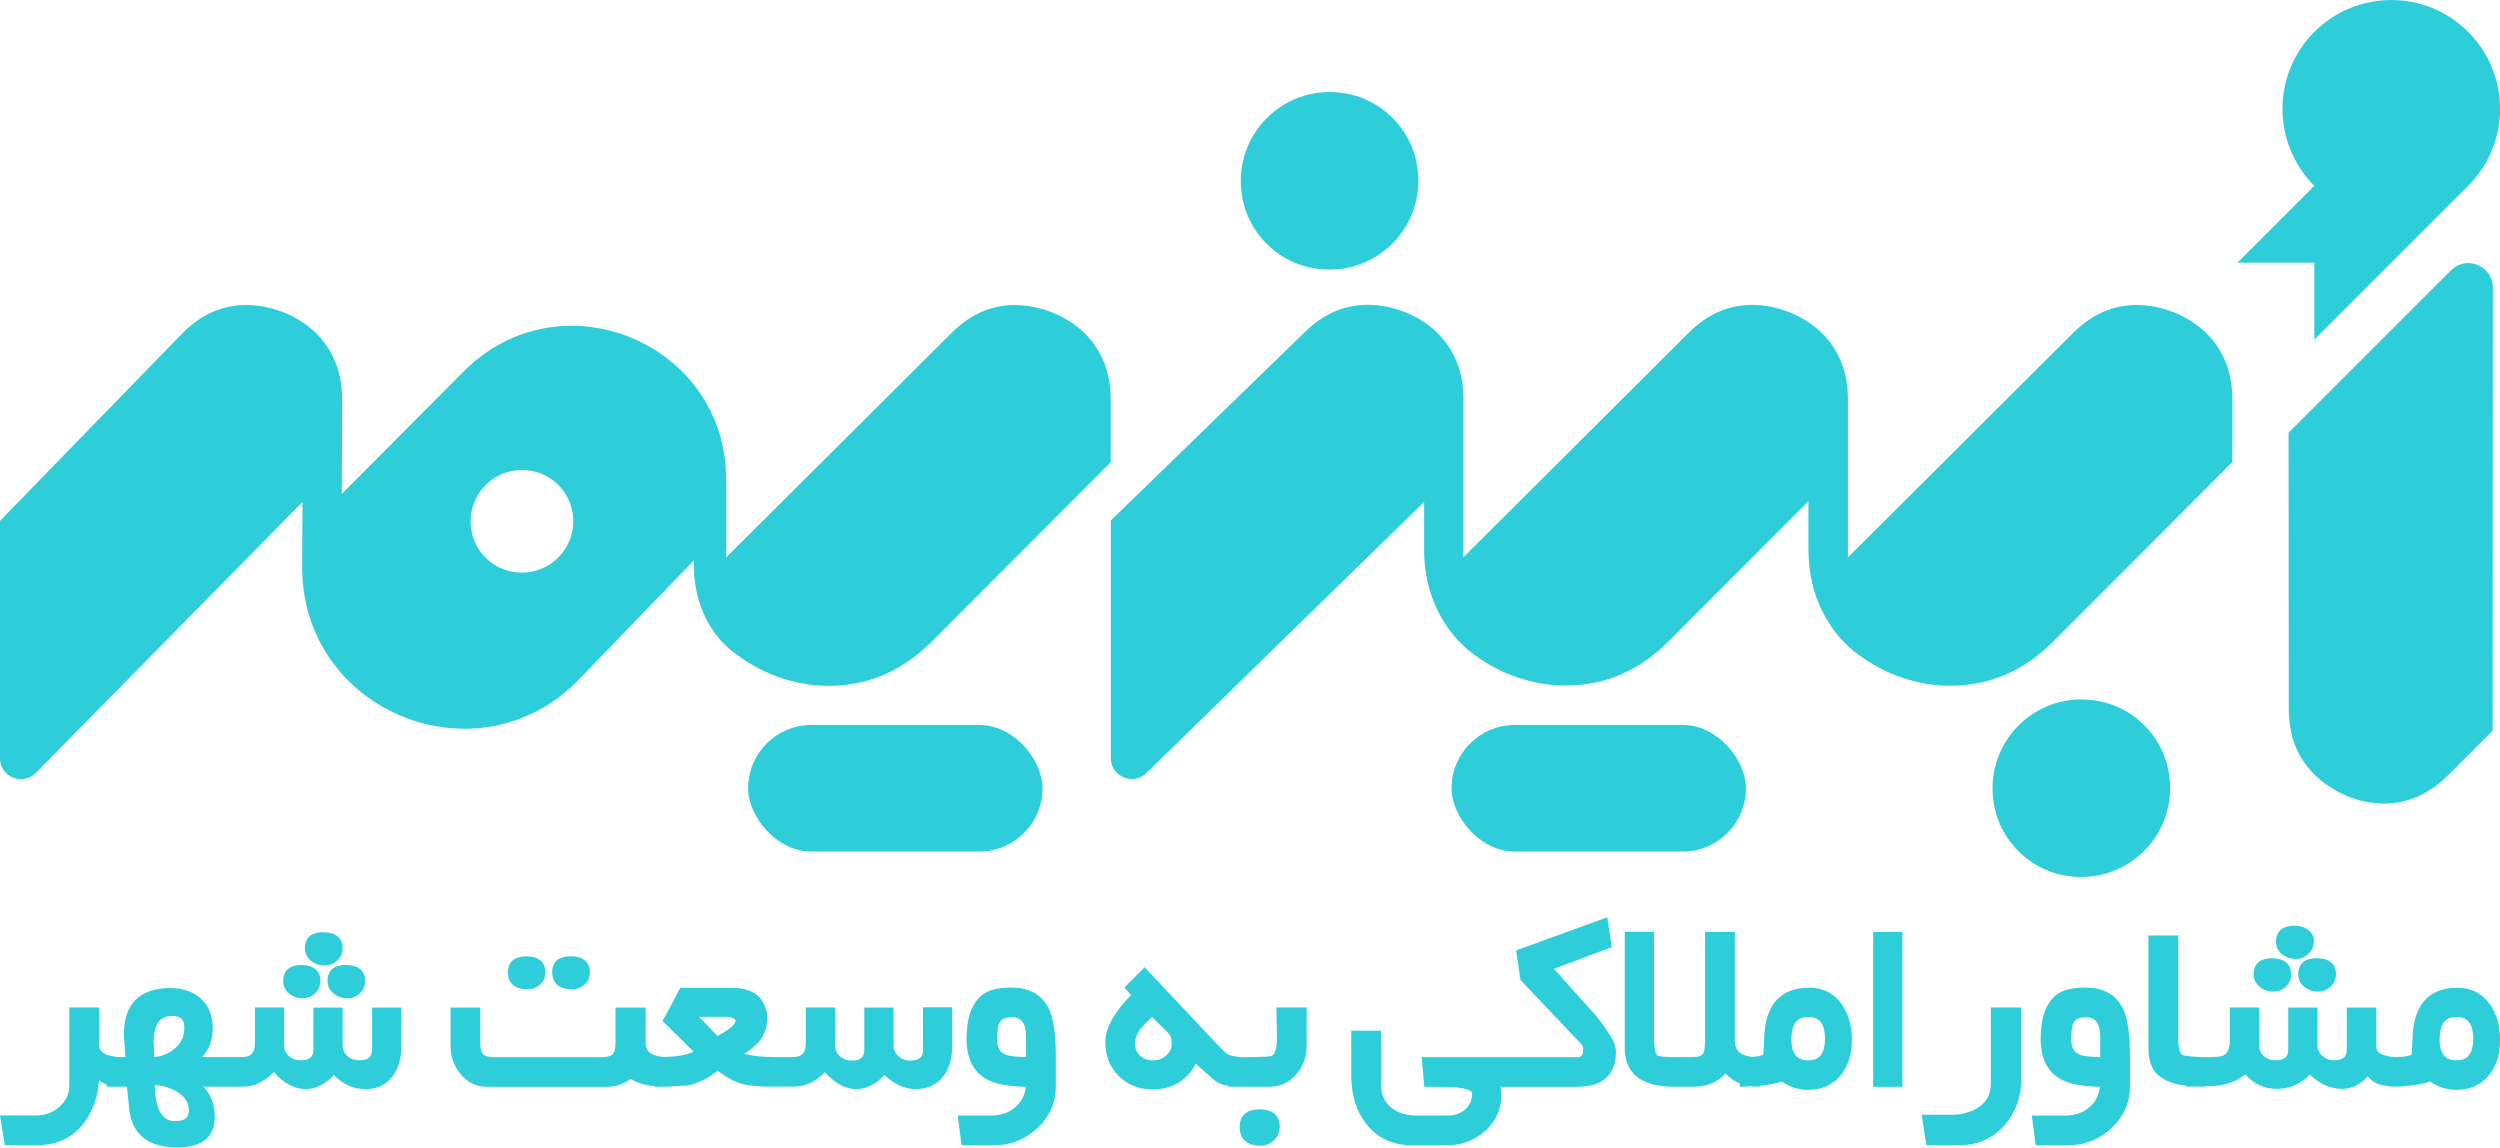 <?xml version="1.0" encoding="UTF-8"?><svg id="Layer_2" xmlns="http://www.w3.org/2000/svg" viewBox="0 0 240.5 110.39"><defs><style>.cls-1{fill:#2dced9;}</style></defs><g id="Layer_1-2"><g><g><path class="cls-1" d="M125.95,25.72c6.23,1.38,11.66-4.05,10.28-10.28-.7-3.14-3.23-5.67-6.37-6.37-6.23-1.38-11.66,4.05-10.28,10.28,.7,3.14,3.23,5.67,6.37,6.37Z"/><path class="cls-1" d="M198.27,84.15c6.23,1.38,11.66-4.05,10.28-10.28-.7-3.14-3.23-5.67-6.37-6.37-6.23-1.38-11.66,4.05-10.28,10.28,.7,3.14,3.23,5.67,6.37,6.37Z"/><path class="cls-1" d="M173.98,53.02c0,4.09,1.83,7.84,4.89,10.03,2.61,1.9,5.69,2.92,8.74,2.92,3.77,0,7.11-1.44,9.92-4.27l17.22-17.25v-6.06c0-6.59-5.62-9.05-9.16-9.05-2.31,0-4.32,.87-6.14,2.67l-21.68,21.61v-15.24c0-6.59-5.63-9.05-9.17-9.05-2.31,0-4.32,.87-6.14,2.67l-21.68,21.61v-15.24c0-6.59-5.62-9.05-9.16-9.05-2.31,0-4.32,.87-6.14,2.67l-18.62,18.08v22.84c0,1.27,1.04,2.03,2.04,2.03,.37,0,.93-.11,1.42-.61l26.68-26.05v4.72c0,4.09,1.83,7.84,4.88,10.03,2.61,1.9,5.69,2.92,8.74,2.92,3.77,0,7.11-1.44,9.91-4.27l13.44-13.47v4.79Z"/><rect class="cls-1" x="139.64" y="69.74" width="28.32" height="12.18" rx="6.09" ry="6.09"/><path class="cls-1" d="M222.62,74.49c1.36,1.36,3.83,2.81,6.72,2.81,2.28,0,4.35-.92,6.16-2.72l4.29-4.29,.02-42.62c0-2.1-2.54-3.15-4.02-1.67l-15.63,15.63,.02,26.63c.02,2.56,.82,4.6,2.45,6.23Z"/><path class="cls-1" d="M97.68,29.34c-2.29,0-4.31,.86-6.13,2.68l-21.69,21.6v-7.47c0-13.18-15.92-19.76-25.23-10.44l-11.75,11.81,.03-9.13c0-6.58-5.62-9.05-9.19-9.05-2.29,0-4.31,.86-6.13,2.68L0,50.11v22.82c0,1.28,1.04,2.02,2.02,2.02,.39,0,.92-.09,1.43-.6l25.65-26.06-.03,6.22c-.06,13.97,16.95,20.88,26.65,10.83l11.02-11.42v.39c0,2.89,.98,5.8,3.09,7.8,.36,.36,.74,.65,1.16,.95,2.59,1.9,5.68,2.92,8.72,2.92,3.78,0,7.11-1.43,9.94-4.28l17.2-17.23v-6.07c0-6.58-5.62-9.05-9.16-9.05Zm-48.6,25.62c-1.81-.4-3.28-1.87-3.68-3.68-.8-3.6,2.34-6.74,5.94-5.94,1.81,.4,3.28,1.87,3.68,3.68,.8,3.6-2.34,6.74-5.94,5.94Z"/><rect class="cls-1" x="71.97" y="69.74" width="28.32" height="12.18" rx="6.09" ry="6.09"/><path class="cls-1" d="M237.44,3.07c-4.09-4.09-10.71-4.09-14.8,0-4.09,4.09-4.09,10.71,0,14.8l-7.4,7.4h7.4v7.4l7.4-7.4,7.4-7.4c4.09-4.09,4.09-10.71,0-14.8Z"/></g><path class="cls-1" d="M29.94,92.44c.36,.29,.79,.44,1.28,.44s.88-.16,1.22-.47c.35-.32,.52-.73,.52-1.21,0-.57-.25-1.52-1.89-1.52-1.51,0-1.74,.95-1.74,1.52,0,.5,.21,.91,.61,1.24Z"/><path class="cls-1" d="M35.79,100.94c0,.53-.15,1.06-1.24,1.06-.46,0-.83-.14-1.14-.42-.3-.28-.45-.62-.45-1.06v-3.59h-2.81v4.01c0,.53-.15,1.06-1.25,1.06-.46,0-.83-.14-1.13-.42-.3-.27-.44-.62-.44-1.07v-3.59h-2.81v3.46c0,.9-.38,1.31-1.22,1.31h-3.84c.67-.77,1.01-1.7,1.01-2.78,0-1.19-.39-2.16-1.17-2.86-.73-.66-1.71-1-2.91-1-1.47,0-2.59,.38-3.34,1.13-.75,.75-1.13,1.87-1.13,3.34,0,.05,0,.21,.15,2.17h-.43c-.74-.02-1.3-.14-1.65-.36-.31-.2-.46-.48-.46-.88v-3.53h-2.86v7.45c0,.86-.32,1.55-.97,2.12-.63,.55-1.36,.82-2.25,.82H0l.46,2.85H3.61c1.91,0,3.42-.73,4.49-2.17,.83-1.1,1.31-2.47,1.42-4.05,.22,.16,.46,.29,.74,.39v.21h1.95l.22,2.13c.12,1.22,.59,2.16,1.37,2.79,.78,.61,1.88,.92,3.27,.92,1.16,0,2.05-.24,2.65-.71,.62-.49,.94-1.23,.94-2.19,0-1.2-.36-2.18-1.08-2.94h3.87c.96,0,1.94-.47,2.91-1.4,.94,1.08,1.97,1.63,3.05,1.63,.95,0,1.86-.45,2.71-1.35,.87,.9,1.9,1.35,3.06,1.35s2.02-.44,2.63-1.29c.53-.74,.8-1.68,.8-2.82v-3.73h-2.81v4.01Zm-18.06-2.06c0,.84-.32,1.51-.98,2.04h0c-.55,.46-1.18,.71-1.92,.76-.04-1.04-.05-1.35-.05-1.42,0-2.26,1.02-2.52,1.79-2.52,.82,0,1.16,.34,1.16,1.13Zm-2.32,8.11c-.32-.58-.49-1.46-.52-2.61,.75,.05,1.44,.25,2.07,.61,.82,.47,1.21,1.06,1.21,1.8,0,.5-.15,1.06-1.35,1.06-.63,0-1.1-.28-1.42-.87Z"/><path class="cls-1" d="M31.51,94.34c0,.5,.2,.92,.59,1.24,.37,.3,.8,.46,1.29,.46s.89-.16,1.23-.48c.34-.32,.51-.73,.51-1.22,0-.56-.25-1.51-1.9-1.51-1.49,0-1.72,.94-1.72,1.51Z"/><path class="cls-1" d="M27.82,95.58c.36,.3,.8,.46,1.29,.46,.46,0,.87-.17,1.2-.49,.34-.33,.51-.73,.51-1.2,0-.56-.24-1.51-1.84-1.51-1.51,0-1.74,.94-1.74,1.51,0,.5,.19,.92,.57,1.23Z"/><path class="cls-1" d="M55.02,95.17c.47,0,.87-.15,1.21-.45,.35-.31,.52-.71,.52-1.18,0-.58-.24-1.54-1.85-1.54s-1.78,.97-1.78,1.54c0,.61,.25,1.63,1.9,1.63Z"/><path class="cls-1" d="M50.75,95.17c.46,0,.86-.15,1.2-.45,.35-.31,.52-.71,.52-1.18,0-.58-.24-1.54-1.86-1.54-1.53,0-1.75,.97-1.75,1.54,0,.61,.25,1.63,1.9,1.63Z"/><path class="cls-1" d="M88.8,100.96c0,.75-.37,1.07-1.24,1.07-.45,0-.82-.14-1.14-.43-.31-.28-.46-.63-.46-1.06v-3.61h-2.81v4.03c0,.75-.36,1.07-1.2,1.07-.46,0-.84-.14-1.16-.43-.31-.28-.46-.63-.46-1.07v-3.61h-2.81v3.43c0,.93-.38,1.34-1.22,1.34h-1.82c-1.16-.01-2.13-.11-2.9-.3,.67-.45,1.14-.83,1.41-1.15,.55-.64,.83-1.46,.83-2.44,0-.25-.07-.57-.22-.96h0c-.46-1.21-1.54-1.81-3.2-1.81h-4.97l-.09,.17c-.51,1.01-1.01,1.95-1.49,2.81l-.12,.21,3,2.95c-.42,.23-1.23,.46-2.81,.51-1.62-.09-1.81-.83-1.81-1.38v-3.37h-2.9v3.38c0,.68-.14,.98-.27,1.11-.17,.18-.53,.28-1.05,.28h-10.34c-.52,0-.89-.1-1.07-.28-.18-.19-.28-.57-.28-1.11v-3.38h-2.86v3.68c0,1.02,.32,1.92,.94,2.69,.68,.83,1.54,1.25,2.56,1.25h11.71c.68,0,1.4-.26,2.14-.78,.51,.38,1.27,.62,2.3,.72v.06h.33c.13-.01,.26-.01,.38-.02,.17,0,.35,0,.53,0h.32v-.03c1.33-.04,1.65-.08,1.78-.11,.9-.22,1.81-.68,2.71-1.39,.88,.68,1.7,1.11,2.44,1.3,.41,.11,1,.18,1.81,.21v.02h3.15c1.04,0,2.01-.46,2.9-1.38,1,1.08,2.01,1.62,3.03,1.62,.96,0,1.87-.45,2.72-1.35,.94,.9,1.95,1.35,2.99,1.35,1.17,0,2.08-.43,2.7-1.28,.54-.73,.82-1.69,.82-2.86v-3.73h-2.81v4.03Zm-18.03-2.77c0,.17-.18,.64-1.75,1.47l-1.76-1.84h2.8c.16,0,.32,.05,.48,.14h0c.1,.06,.22,.14,.22,.23Z"/><path class="cls-1" d="M97.34,95c-1.36,0-2.32,.25-2.93,.77-.95,.81-1.43,2.21-1.43,4.16,0,1.83,.62,3.12,1.84,3.84,.84,.5,2.11,.75,3.86,.78-.09,.81-.41,1.44-.97,1.93-.64,.56-1.43,.84-2.41,.84h-3.17l.37,2.85h3.16c1.57,0,2.96-.55,4.13-1.64,1.18-1.1,1.78-2.45,1.78-4.01v-2.79c0-2.03-.18-3.46-.54-4.39-.62-1.54-1.86-2.33-3.68-2.33Zm-.06,2.85c.48,0,.83,.14,1.06,.43,.24,.3,.37,.79,.37,1.44v1.97c-1.14-.02-1.65-.12-1.88-.2h0c-.62-.22-.91-.7-.91-1.51,0-.93,.12-1.37,.22-1.58,.19-.37,.57-.54,1.15-.54Z"/><path class="cls-1" d="M121.17,106.72c-1.66,0-1.91,1.04-1.91,1.65s.17,1.07,.52,1.38c.34,.31,.83,.47,1.46,.47,.51,0,.95-.18,1.32-.53,.36-.35,.55-.8,.55-1.32,0-.62-.25-1.65-1.93-1.65Z"/><path class="cls-1" d="M122.8,97.25c0,.29,0,.73,.02,1.32,.01,.58,.02,1.02,.02,1.31,0,.97-.19,1.58-.53,1.71-.09,.03-.55,.1-2.74,.11h-.14c-.8-.06-1.19-.2-1.37-.31-.06-.04-.29-.21-1.06-1.02l-6.89-7.32-1.94,1.95,.63,.72c-.77,.8-1.37,1.56-1.78,2.27-.46,.8-.69,1.55-.69,2.25,0,1.31,.43,2.41,1.29,3.27,.86,.86,1.96,1.29,3.27,1.29,1.86,0,3.25-.83,4.16-2.47,1.54,1.42,1.92,1.71,2.07,1.79h0c.28,.16,.63,.28,1.08,.34v.08h3.96c1.03,0,1.89-.42,2.58-1.24,.64-.76,.96-1.67,.96-2.7v-3.68h-2.91v.32Zm-13.01,1.64c.14-.18,.49-.54,1.04-1.06l1.57,1.56h0c.21,.21,.32,.55,.32,1s-.17,.84-.53,1.15h0c-.37,.32-.79,.47-1.28,.47s-.91-.15-1.24-.45c-.32-.3-.48-.68-.48-1.17s.2-1,.59-1.5Z"/><path class="cls-1" d="M153.74,97.95l-4.25-4.75,5.56-2.09-.43-2.87-8.77,3.19,.42,2.84,5.84,6.16h0c.13,.13,.19,.31,.19,.55,0,.66-.29,.72-.56,.72h-14.98l.26,2.85h.29c1.82,0,2.39,.02,2.56,.04h0c1.29,.1,1.75,.37,1.75,.56,0,.69-.23,1.22-.7,1.61-.46,.38-1.03,.56-1.75,.56h-2.86c-1.01,0-1.84-.26-2.46-.76-.67-.54-1-1.28-1-2.25v-5.16h-2.86v4.3c0,1.87,.48,3.44,1.44,4.67,1.06,1.36,2.54,2.05,4.39,2.05h3.42c1.38,0,2.6-.46,3.61-1.35,1.05-.94,1.58-2.12,1.58-3.5v-.02l-.08-.75h7.38c1.21,0,2.14-.28,2.76-.84,.63-.57,.96-1.41,.96-2.51,0-.46-.16-.95-.47-1.45-.52-.83-.93-1.42-1.27-1.8Z"/><path class="cls-1" d="M174.02,95.02c-1.38,0-2.45,.42-3.18,1.26-.71,.82-1.09,2.05-1.13,3.65-.03,1.07-.07,1.42-.09,1.53-.08,.05-.32,.16-1.01,.21-1.54-.13-1.72-.97-1.72-1.59v-10.43h-2.86v10.21c0,1.12-.12,1.4-.15,1.45-.16,.25-.5,.38-1.03,.38h-1.9c-1.25,0-1.49-.14-1.52-.16-.12-.12-.32-.49-.32-1.68v-10.21h-2.81v11.18c0,1.23,.41,2.17,1.21,2.8,.78,.61,1.94,.92,3.45,.92h2.04c1.22,0,2.23-.43,3-1.28,.39,.43,.85,.76,1.37,.97v.31h.33c.28-.01,.54-.02,.8-.04,.18,.02,.36,.03,.54,.03h.32v-.09c.88-.08,1.56-.21,2.06-.4,.75,.53,1.6,.8,2.55,.8,1.34,0,2.4-.5,3.16-1.47,.68-.87,1.02-1.99,1.02-3.33s-.32-2.49-.96-3.41c-.75-1.07-1.81-1.62-3.15-1.62Zm-.06,2.81c.68,0,1.6,.22,1.6,2.09s-.91,2.08-1.6,2.08-1.63-.21-1.63-1.99c0-1.95,.93-2.18,1.63-2.18Z"/><rect class="cls-1" x="180.2" y="89.65" width="2.81" height="14.9"/><path class="cls-1" d="M191.51,104.36c0,.92-.39,1.63-1.19,2.17-.71,.47-1.58,.71-2.58,.71h-2.88l.46,2.92h3.24c1.71,0,3.15-.64,4.27-1.91,1.07-1.22,1.61-2.7,1.61-4.41v-6.92h-2.92v7.44Z"/><path class="cls-1" d="M200.67,95c-1.36,0-2.32,.25-2.93,.77-.95,.81-1.43,2.21-1.43,4.16,0,1.83,.62,3.12,1.84,3.84,.84,.5,2.11,.75,3.86,.78-.09,.81-.41,1.44-.97,1.93-.64,.56-1.43,.84-2.41,.84h-3.17l.37,2.85h3.16c1.57,0,2.96-.55,4.13-1.64,1.18-1.1,1.78-2.45,1.78-4.01v-2.79c0-2.03-.18-3.46-.54-4.39-.62-1.54-1.86-2.33-3.68-2.33Zm-.06,2.85c.48,0,.83,.14,1.06,.43,.24,.3,.37,.79,.37,1.44v1.97c-1.14-.02-1.65-.12-1.88-.2h0c-.62-.22-.91-.7-.91-1.51,0-.93,.12-1.37,.22-1.58,.19-.37,.57-.54,1.15-.54Z"/><path class="cls-1" d="M219.56,91.82h0c.36,.28,.8,.43,1.3,.43s.91-.17,1.24-.51c.33-.34,.5-.75,.5-1.24,0-.32-.12-.78-.67-1.12-.34-.22-.73-.33-1.17-.33-1.58,0-1.81,.95-1.81,1.52,0,.51,.21,.94,.61,1.26Z"/><path class="cls-1" d="M221.09,93.71c0,.51,.2,.93,.59,1.24,.37,.29,.81,.44,1.3,.44s.89-.16,1.23-.48c.34-.32,.51-.73,.51-1.2,0-.57-.24-1.53-1.88-1.53-1.53,0-1.75,.96-1.75,1.53Z"/><path class="cls-1" d="M217.41,94.95c.36,.29,.79,.44,1.29,.44,.46,0,.87-.16,1.2-.48,.34-.32,.51-.73,.51-1.19,0-.57-.24-1.53-1.86-1.53-1.53,0-1.75,.96-1.75,1.53,0,.5,.21,.92,.62,1.24Z"/><path class="cls-1" d="M239.54,96.64h0c-.75-1.08-1.81-1.62-3.15-1.62s-2.45,.42-3.18,1.26c-.71,.82-1.09,2.05-1.13,3.65-.03,1.07-.07,1.42-.09,1.53-.09,.06-.41,.2-1.46,.23-1.93-.08-1.93-.79-1.93-1.02v-3.74h-2.84v4.01c0,.75-.37,1.06-1.22,1.06-.45,0-.82-.14-1.14-.42-.31-.28-.46-.62-.46-1.06v-3.59h-2.81v4.01c0,.75-.36,1.06-1.21,1.06-.45,0-.82-.13-1.13-.4-.32-.28-.47-.62-.47-1.06v-3.62h-2.81v3.16c0,.68-.17,1.15-.5,1.39h0c-.11,.08-.43,.22-1.34,.22h-.93c-1.5-.06-1.78-.19-1.82-.22-.11-.08-.38-.38-.38-1.62v-9.86h-2.86v10.83c0,1.16,.29,2.01,.87,2.54,.61,.58,1.54,.94,2.77,1.09v.08h.32c.26,0,.51,0,.75,0,.12,0,.23,0,.35,0h.32v-.02c.68-.02,1.17-.06,1.51-.11,1.01-.16,1.82-.52,2.42-1.06,.82,.94,1.84,1.41,3.04,1.41s2.27-.46,3.17-1.37c.98,.91,2.01,1.37,3.07,1.37,.97,0,1.82-.41,2.51-1.22,.37,.47,.84,.76,1.4,.86l.83,.14h1.2v-.05c1.14-.07,1.98-.22,2.57-.44,.75,.53,1.6,.8,2.55,.8,1.34,0,2.4-.5,3.16-1.47,.68-.87,1.02-1.99,1.02-3.33s-.32-2.49-.96-3.41Zm-3.22,1.19c.68,0,1.6,.22,1.6,2.09s-.91,2.08-1.6,2.08-1.63-.21-1.63-1.99c0-1.95,.93-2.18,1.63-2.18Z"/></g></g></svg>